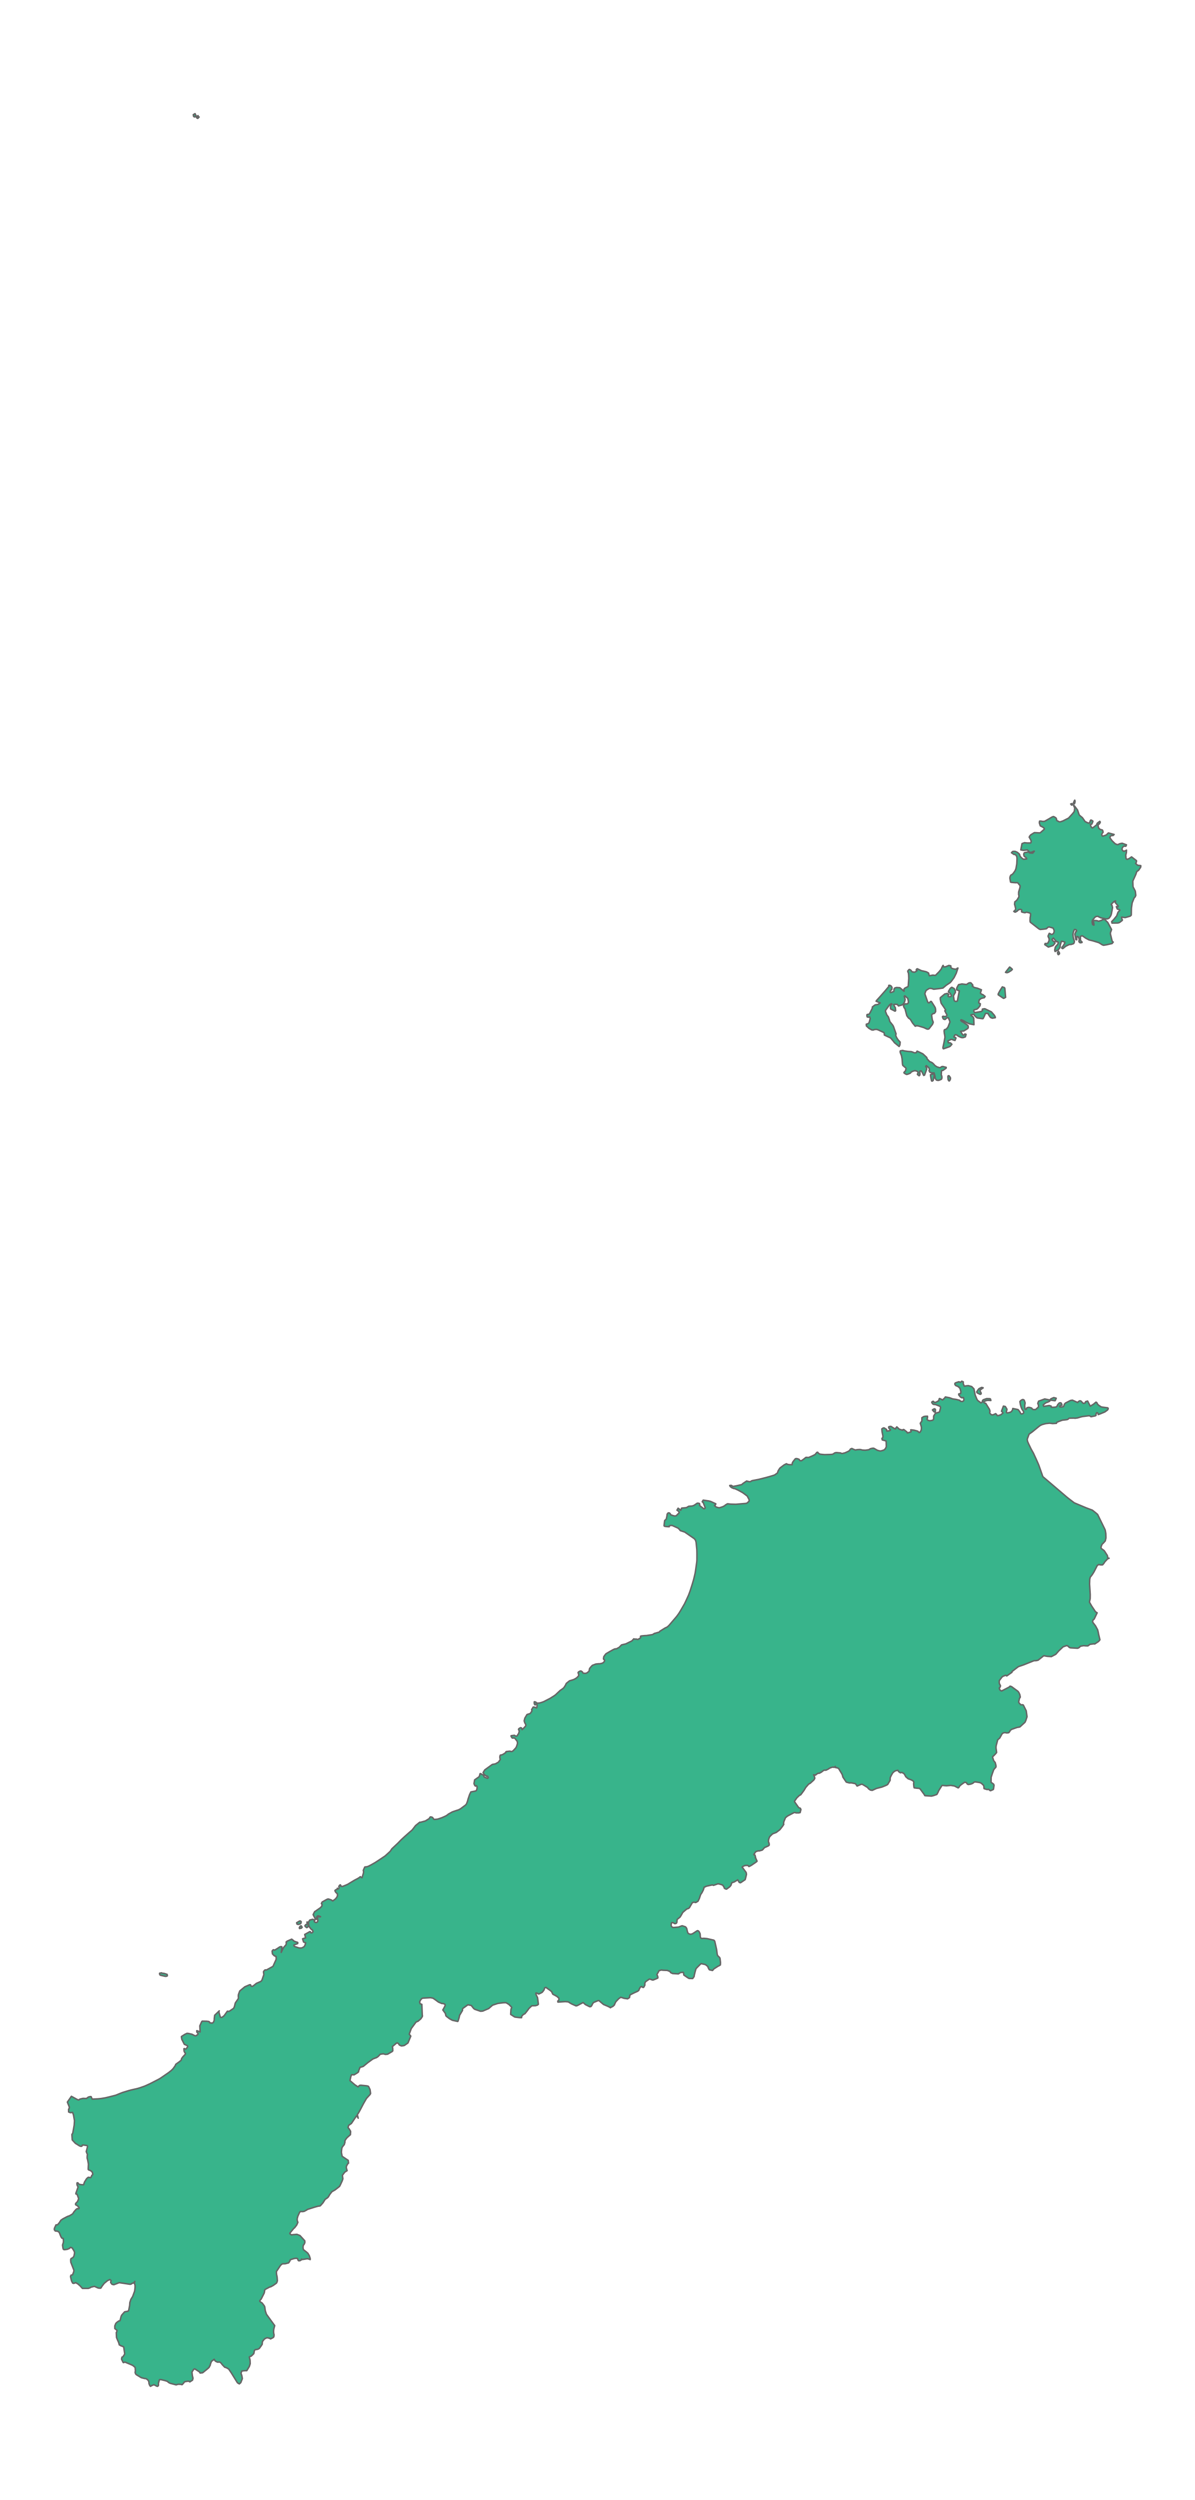 <?xml version="1.0" encoding="utf-8" ?>
<svg baseProfile="full" height="100%" version="1.1" viewBox="0 0 2391 5000" width="100%" xmlns="http://www.w3.org/2000/svg" xmlns:ev="http://www.w3.org/2001/xml-events" xmlns:xlink="http://www.w3.org/1999/xlink"><defs /><polyline fill="#38b48b" points="1871.588,2823.677 1870.639,2824.278 1869.195,2823.835 1868.428,2823.19 1865.68,2819.967 1867.446,2818.485 1869.926,2817.627 1870.709,2818.02 1871.669,2819.056 1871.588,2823.677" stroke="#666" stroke-linecap="round" stroke-linejoin="round" stroke-width="3" /><polyline fill="#38b48b" points="2101.375,2800.209 2102.028,2798.134 2104.411,2796.893 2108.413,2795.202 2110.889,2795.794 2113.354,2796.532 2111.296,2801.325 2110.459,2801.452 2101.375,2800.209" stroke="#666" stroke-linecap="round" stroke-linejoin="round" stroke-width="3" /><polyline fill="#38b48b" points="1963.22,2787.494 1961.842,2788.644 1960.676,2788.532 1955.171,2785.798 1954.205,2783.873 1957.119,2779.348 1958.81,2777.401 1961.89,2775.867 1964.129,2774.835 1967.109,2775.548 1966.587,2776.437 1965.59,2776.815 1961.495,2779.819 1961.084,2781.328 1961.408,2783.365 1962.645,2784.804 1963.22,2787.494" stroke="#666" stroke-linecap="round" stroke-linejoin="round" stroke-width="3" /><polyline fill="#38b48b" points="2101.375,2800.209 2100.808,2801.507 2100.055,2802.575 2096.397,2804.267 2094.142,2805.078 2092.699,2805.483 2087.34,2809.791 2087.57,2810.884 2088.373,2812.831 2099.301,2811.041 2103.199,2812.271 2103.159,2813.416 2103.589,2814.596 2109.269,2814.547 2113.446,2813.913 2115.432,2811.647 2116.026,2809.795 2119.376,2806.009 2121.413,2805.557 2122.597,2805.745 2123.687,2806.728 2124.902,2810.275 2123.229,2810.529 2121.36,2811.286 2120.219,2812.423 2120.502,2813.533 2121.629,2814.145 2126.147,2813.653 2127.602,2813.287 2128.885,2811.371 2129.539,2808.6 2131.686,2806.182 2141.855,2800.974 2145.69,2800.335 2156.396,2805.144 2157.377,2803.539 2158.057,2802.914 2160.796,2801.51 2162.993,2802.239 2165.603,2805.105 2166.729,2806.264 2167.855,2806.838 2171.423,2805.787 2172.057,2803.341 2176.153,2802.103 2181.446,2812.4 2187.836,2808.485 2192.765,2804.343 2193.675,2804.603 2194.996,2805.908 2195.481,2807.528 2197.816,2810.225 2203.048,2813.694 2205.611,2814.305 2216.437,2815.689 2217.3,2816.879 2217.18,2817.967 2216.224,2819.663 2215.506,2820.385 2210.517,2823.973 2200.454,2828.09 2197.396,2829.164 2197.262,2827.56 2196.043,2825.727 2194.184,2825.397 2192.913,2828.24 2193.011,2830.603 2191.869,2831.584 2190.513,2831.955 2182.92,2833.482 2180.078,2831.548 2178.024,2831.599 2165.467,2833.211 2161.85,2834.118 2157.868,2835.341 2156.154,2835.848 2151.109,2836.543 2148.539,2836.276 2139.577,2836.416 2138.72,2836.759 2137.856,2837.488 2137.056,2838.374 2136.31,2838.841 2134.562,2839.311 2131.894,2839.68 2127.849,2840.147 2125.451,2840.418 2119.333,2842.633 2116.662,2843.711 2114.491,2844.725 2113.743,2846.701 2109.199,2846.995 2107.936,2847.075 2106.085,2847.193 2103.085,2846.792 2099.91,2846.43 2092.425,2847.231 2085.118,2849.193 2081.114,2851.1 2077.723,2853.752 2065.604,2863.646 2059.002,2868.381 2055.279,2878.402 2055.862,2882.558 2056.607,2884.395 2057.736,2886.951 2058.354,2888.304 2062.437,2896.772 2063.07,2898.033 2063.786,2899.342 2065.462,2902.332 2066.929,2904.922 2067.742,2906.345 2073.381,2918.639 2075.976,2924.513 2076.972,2926.777 2077.885,2928.859 2078.337,2929.943 2078.765,2931.147 2079.83,2934.163 2080.888,2937.166 2084.789,2948.247 2085.541,2950.403 2086.054,2951.95 2086.054,2951.95 2086.683,2953.407 2092.306,2958.212 2098.894,2963.84 2100.878,2965.528 2102.373,2966.801 2107.074,2970.804 2108.825,2972.295 2110.577,2973.786 2125.999,2986.926 2130.226,2990.533 2133.927,2993.717 2137.467,2996.57 2142.024,3000.063 2146.09,3003.163 2148.746,3005.183 2149.55,3005.763 2173.213,3015.705 2176.427,3016.918 2178.472,3017.689 2183.003,3019.363 2185.723,3020.401 2192.052,3025.428 2195.301,3028.155 2196.293,3029.207 2210.608,3058.509 2211.377,3060.509 2212.214,3065.15 2212.561,3067.34 2212.767,3073.418 2212.757,3076.108 2211.437,3081.857 2207.347,3086.483 2206.535,3086.979 2204.833,3089.008 2203.119,3093.584 2202.894,3096.413 2205.134,3098.28 2208.259,3100.479 2209.746,3101.912 2215.625,3111.048 2215.848,3112.128 2216.719,3116.219 2219.136,3116.533 2216.24,3117.633 2210.309,3124.059 2209.223,3125.949 2206.222,3129.642 2203.657,3129.84 2201.52,3129.685 2199.288,3129.284 2198.471,3129.073 2195.55,3130.899 2194.064,3133.695 2191.143,3139.424 2188.806,3143.919 2185.597,3149.029 2183.442,3151.908 2181.403,3154.396 2180.38,3158.554 2180.06,3168.057 2181.394,3189.458 2181.265,3197.233 2179.796,3204.249 2184.417,3212.391 2191.987,3223.63 2195.214,3225.669 2189.477,3237.773 2188.847,3238.507 2188.049,3239.226 2186.963,3240.047 2186.465,3241.53 2186.15,3243.445 2186.63,3244.851 2191.9,3251.753 2196.223,3259.724 2197.128,3263.487 2197.732,3266.312 2198.03,3268.184 2200.753,3279.437 2200.136,3280.611 2197.777,3283.145 2190.354,3288.016 2188.771,3287.696 2181.033,3288.641 2176.65,3291.85 2172.261,3291.738 2169.58,3291.502 2168.424,3291.339 2161.648,3292.47 2159.848,3294.633 2157.922,3295.843 2156.884,3296.335 2155.751,3296.544 2141.76,3295.728 2139.216,3294.719 2138.559,3293.832 2137.684,3292.969 2136.574,3292.102 2134.38,3291.176 2127.772,3293.387 2126.792,3293.976 2118.426,3301.832 2112.414,3308.645 2103.598,3313.259 2095.275,3312.704 2088.425,3311.479 2077.087,3320.436 2072.732,3321.411 2071.583,3321.354 2068.764,3321.483 2057.754,3325.859 2047.952,3329.78 2038.991,3332.807 2037.415,3333.456 2027.127,3341.321 2024.872,3343.063 2024.794,3344.584 2016.516,3350.404 2014.291,3351.916 2012.505,3350.512 2008.659,3351.861 2007.186,3352.466 2004.842,3354.081 1999.551,3361.121 1999.241,3363.322 1999.403,3366.581 2000.084,3368.172 2000.657,3369.191 2001.853,3371.654 2001.384,3373.352 2000.212,3375.501 1999.388,3376.012 1999.484,3377.065 2000.037,3378.429 2000.779,3380.192 2001.697,3380.767 2004.019,3382.014 2019.634,3373.947 2020.244,3372.792 2021.339,3372.362 2024.128,3373.415 2036.755,3382.676 2038.487,3384.976 2040.451,3389.185 2041.449,3394.197 2040.57,3395.677 2039.636,3397.256 2038.2,3404.111 2038.499,3405.169 2040.163,3407.25 2042.648,3409.612 2043.648,3409.641 2044.751,3409.536 2046.689,3409.613 2047.617,3410.361 2053.303,3421.683 2054.869,3433.147 2054.727,3434.157 2052.512,3440.88 2051.144,3444.062 2050.499,3444.891 2041.217,3453.395 2040.417,3453.964 2037.545,3454.528 2035.074,3454.893 2024.332,3458.672 2023.46,3459.223 2021.171,3461.093 2020.512,3462.774 2018.382,3465.404 2014.779,3465.961 2011.307,3465.375 2010.279,3465.28 2007.806,3465.748 2005.573,3467.092 2004.726,3468.153 2000.2,3476.264 1996.276,3479.585 1993.108,3491.614 1992.804,3495.67 1993.079,3497.595 1994.071,3504.926 1992.506,3507.069 1988.861,3510.939 1986.079,3513.482 1986.151,3515.004 1986.525,3516.293 1987.955,3520.544 1988.36,3521.583 1991.24,3525.146 1992.642,3530.64 1992.871,3533.378 1992.523,3534.425 1988.326,3539.313 1985.498,3547.15 1984.455,3550.382 1983.076,3554.7 1982.956,3564.605 1984.385,3565.661 1988.059,3568.342 1988.889,3570.493 1987.825,3578.224 1987.129,3579.166 1983.178,3580.992 1981.504,3581.512 1977.815,3578.561 1976.632,3578.894 1975.065,3579.169 1969.815,3577.6 1968.959,3577.269 1968.456,3571.997 1967.664,3570.417 1963.37,3566.408 1961.874,3565.794 1959.99,3565.083 1951.345,3563.826 1949.563,3564.028 1946.215,3566.722 1942.325,3568.254 1937.611,3569.084 1935.606,3568.306 1934.805,3567.295 1934.154,3566.084 1933.411,3565.277 1930.518,3564.402 1928.005,3565.954 1923.269,3569.305 1920.968,3571.243 1920.123,3572.224 1919.295,3573.542 1918.43,3574.941 1917.733,3575.66 1916.877,3575.734 1909.685,3572.036 1902.411,3570.842 1893.911,3571.593 1889.844,3571.321 1885.546,3570.768 1884.646,3571.156 1878.628,3580.642 1878.053,3581.792 1876.553,3585.188 1874.474,3588.923 1869.711,3590.607 1867.862,3591.231 1863.692,3592.241 1851.485,3591.475 1850.273,3591.189 1849.186,3588.946 1841.451,3578.459 1840.128,3577.214 1838.906,3576.75 1833.958,3576.366 1829.228,3575.751 1828.817,3574.79 1828.444,3572.519 1827.979,3567.424 1828.259,3565.834 1828.537,3564.351 1826.84,3561.675 1822.409,3559.425 1817.018,3557.566 1812.277,3553.436 1810.112,3549.287 1808.329,3546.908 1804.248,3544.844 1801.491,3545.653 1798.136,3543.312 1796.399,3540.549 1791.893,3541.566 1789.829,3542.694 1788.828,3543.365 1786.043,3545.979 1783.007,3551.413 1781.357,3554.932 1781.062,3556.527 1781.001,3560.716 1776.225,3568.787 1774.862,3569.746 1772.4,3570.988 1764.62,3574.126 1753.816,3576.859 1745.208,3580.783 1741.64,3580.204 1738.47,3578.108 1737.752,3577.476 1736.571,3576.019 1736.15,3575.163 1730.174,3571.479 1724.947,3568.41 1722.768,3568.769 1714.915,3572.141 1712.423,3568.487 1711.316,3567.33 1703.012,3565.677 1700.37,3565.904 1698.187,3565.608 1693.261,3564.279 1687.477,3555.734 1686.149,3553.469 1686.137,3552.111 1684.724,3548.285 1677.919,3537.055 1675.258,3535.682 1673.37,3535.517 1671.862,3535.195 1671.326,3532.844 1669.197,3534.801 1666.762,3534.325 1665.646,3534.359 1661.727,3535.555 1658.85,3537.007 1657.817,3537.876 1652.635,3540.444 1649.729,3540.467 1648.566,3540.398 1643.373,3544.315 1642.548,3544.843 1639.935,3546.196 1638.557,3546.705 1637.712,3546.316 1636.649,3546.691 1633.693,3548.456 1631.842,3550.236 1627.904,3549.618 1628.673,3550.89 1629.032,3551.898 1629.458,3553.337 1629.862,3554.522 1630.297,3556.633 1628.453,3559.858 1627.611,3560.662 1621.794,3565.943 1620.912,3566.661 1617.992,3568.249 1612.243,3574.86 1608.666,3580.849 1602.173,3589.529 1600.615,3590.263 1599.313,3590.991 1594.271,3595.873 1589.932,3602.139 1589.731,3603.382 1596.916,3613.693 1598.772,3615.866 1600.093,3616.053 1601.376,3616.603 1602.503,3619.045 1600.935,3625.28 1597.788,3625.847 1592.352,3625.803 1591.425,3625.215 1589.302,3625.051 1586.878,3626.237 1577.398,3631.193 1575.803,3632.046 1571.634,3635.447 1568.285,3643.471 1567.75,3647.468 1568.243,3648.761 1565.829,3652.444 1561.246,3658.372 1560.232,3659.571 1554.017,3664.264 1553.031,3664.957 1549.342,3666.385 1547.371,3667.08 1545.548,3667.985 1541.507,3671.85 1540.048,3673.513 1539.249,3675.057 1538.126,3678.291 1537.653,3680.378 1537.528,3683.708 1538.399,3685.387 1539.034,3687.928 1539.062,3690.181 1538.302,3691.142 1536.452,3692.261 1529.653,3695.258 1525.714,3699.747 1524.632,3700.374 1519.225,3701.853 1518.213,3701.911 1516.943,3701.632 1511.957,3703.523 1510.999,3704.908 1508.246,3709.194 1509.078,3709.839 1510.586,3710.25 1511.754,3714.66 1511.073,3715.335 1512.003,3716.115 1512.413,3717.144 1514.774,3722.418 1512.684,3724.282 1503.757,3730.388 1500.588,3732.177 1498.39,3733.119 1497.801,3731.988 1495.437,3730.768 1490.279,3731.128 1486.612,3732.812 1484.84,3734.426 1486.119,3735.781 1492.886,3744.943 1493.538,3748.307 1493.388,3749.611 1491.273,3758.375 1490.749,3759.468 1481.705,3765.536 1479.262,3764.991 1475.97,3759.647 1475.049,3760.398 1469.094,3763.911 1464.308,3765.467 1462.446,3770.734 1459.993,3773.707 1454.842,3777.527 1453.462,3778.347 1450.924,3777.582 1449.128,3776.239 1448.89,3774.605 1446.469,3770.991 1445.647,3770.042 1440.661,3768.418 1436.594,3767.591 1427.569,3770.776 1425.334,3769.819 1413.397,3772.456 1410.512,3773.904 1408.851,3774.433 1408.282,3776.648 1407.299,3779.77 1404.361,3785.595 1401.931,3789.085 1400.643,3792.78 1399.327,3796.879 1396.589,3802.447 1392.335,3804.991 1391.265,3805.07 1388.953,3804.339 1387.183,3804.692 1385.349,3805.339 1381.837,3811.182 1379.462,3815.349 1377.772,3816.8 1373.936,3818.146 1365.992,3825.018 1365.441,3826.15 1363.039,3830.437 1360.747,3834.13 1354.844,3838.945 1354.454,3841.805 1354.373,3843.418 1354.275,3844.701 1353.769,3845.843 1352.493,3847.097 1350.206,3847.308 1349.32,3847.09 1347.616,3845.736 1346.821,3845.484 1345.864,3845.307 1343.849,3845.345 1343.477,3846.53 1343.204,3847.933 1342.936,3849.341 1342.829,3850.443 1343.025,3851.615 1343.58,3852.708 1344.22,3853.582 1344.994,3854.303 1345.975,3854.814 1347.116,3855.041 1347.951,3854.994 1357.734,3854.18 1364.217,3851.687 1365.245,3851.644 1371.424,3853.667 1372.253,3854.482 1373.264,3855.809 1374.055,3857.173 1374.534,3859.703 1375.522,3863.468 1376.022,3865.064 1376.493,3866.003 1377.305,3866.983 1378.309,3867.57 1380.342,3868.356 1381.609,3868.607 1383.224,3868.326 1384.26,3868.051 1385.363,3867.711 1387.716,3866.231 1393.28,3862.633 1394.801,3861.628 1395.844,3861.299 1397.213,3861.874 1398.017,3862.446 1398.928,3863.611 1400.142,3866.1 1400.707,3867.454 1400.928,3868.781 1401.107,3872.028 1401.305,3873.803 1401.714,3875.179 1402.322,3876.238 1403.219,3876.745 1404.168,3876.904 1405.269,3876.941 1406.344,3876.889 1408.078,3876.667 1414.602,3877.243 1427.829,3880.259 1428.865,3880.818 1429.602,3881.766 1430.068,3882.754 1430.369,3883.79 1433.602,3898.248 1433.82,3899.522 1434.311,3903.113 1434.537,3904.808 1434.963,3908.248 1435.345,3909.656 1435.839,3910.956 1436.731,3912.132 1437.921,3913.264 1438.596,3913.886 1439.344,3914.558 1440.235,3915.7 1440.617,3916.883 1440.849,3918.461 1441.518,3923.875 1441.604,3925.652 1441.567,3926.746 1441.433,3928.554 1441.308,3929.915 1439.456,3931.125 1436.44,3932.613 1428.225,3937.911 1425.695,3941.02 1419.707,3939.72 1418.929,3939.109 1416.671,3934.802 1416.54,3933.274 1411.401,3929.185 1402.857,3927.311 1401.15,3928.699 1396.153,3933.704 1392.799,3937.194 1392.165,3938.737 1390.676,3944.093 1389.144,3950.421 1388.748,3953.2 1385.91,3957.142 1378.639,3956.944 1375.429,3955.086 1368.254,3950.121 1368.029,3948.665 1367.826,3946.968 1367.623,3945.407 1366.744,3944.627 1362.239,3945.059 1361.191,3945.289 1357.414,3947.842 1345.887,3947.142 1342.385,3945.562 1341.592,3944.889 1341.125,3944.081 1340.809,3943.148 1335.135,3940.876 1325.885,3940.486 1323.785,3940.047 1318.929,3941.194 1314.232,3949.4 1315.457,3951.303 1316.171,3953.796 1316.318,3954.976 1316.074,3956.234 1312.543,3957.795 1307.172,3959.951 1305.981,3960.06 1305.028,3959.942 1301.324,3958.555 1299.293,3958.163 1292.831,3962.649 1292.029,3963.309 1291.142,3964.417 1290.25,3966.094 1290.216,3970.485 1288.181,3974.175 1287.538,3974.872 1286.581,3974.909 1285.004,3974.288 1283.831,3973.034 1281.487,3973.952 1279.38,3977.576 1278.027,3980.89 1275.571,3982.685 1268.875,3985.676 1261.208,3989.507 1260.34,3990.614 1259.751,3993.762 1259.575,3995.144 1255.787,3997.691 1248.486,3996.662 1246.86,3996.083 1242.015,3994.549 1237.78,3997.573 1232.157,4003.548 1229.801,4008.31 1229.511,4009.713 1226.468,4012.698 1222.686,4014.58 1221.351,4015.552 1219.706,4014.331 1218.416,4013.725 1215.933,4012.531 1210.6,4010.28 1207.583,4008.992 1201.732,4004.127 1199.19,4001.824 1198.234,4001.263 1196.624,4001.302 1187.38,4005.139 1186.343,4006.727 1185.432,4008.179 1184.609,4009.538 1184.083,4011.066 1182.234,4013.218 1179.852,4013.495 1171.205,4009.144 1167.94,4006.135 1166.67,4005.13 1161.69,4007.707 1155.611,4010.967 1153.812,4011.587 1152.362,4011.749 1143.38,4007.692 1139.897,4005.648 1137.023,4003.786 1131.166,4003.286 1124.176,4003.7 1116.282,4004.245 1116.031,4002.168 1117.25,4001.137 1117.934,4000.239 1118.397,3997.884 1117.946,3996.183 1114.411,3992.959 1109.837,3990.376 1106.172,3988.533 1104.319,3984.825 1104.205,3983.828 1101.08,3981.079 1092.338,3974.909 1090.555,3975.395 1089.544,3976.162 1089.375,3977.367 1088.217,3980.377 1084.971,3984.548 1083.728,3985.313 1078.242,3988.005 1077.334,3987.913 1075.154,3986.685 1073.117,3985.887 1072.223,3986.277 1072.475,3988.751 1074.557,3993.458 1075.487,3995.013 1077.209,4008.493 1075.332,4010.269 1071.491,4011.421 1064.04,4011.636 1058.583,4016.731 1054.091,4022.733 1050.381,4027.37 1047.32,4028.928 1045.65,4030.444 1044.286,4032.046 1043.785,4032.978 1043.585,4035.404 1039.088,4035.286 1031.431,4034.327 1030.534,4034.131 1029.533,4033.877 1021.813,4028.849 1021.838,4027.074 1022.263,4020.278 1022.434,4018.817 1022.672,4017.697 1023.937,4015.148 1023.211,4014.103 1022.478,4013.207 1021.39,4012.053 1019.232,4009.902 1017.871,4008.653 1013.185,4005.815 1011.633,4005.367 1006.27,4005.589 995.973,4006.923 985.598,4010.364 979.561,4015.599 977.899,4017.124 966.011,4022.175 962.049,4022.544 961.141,4022.473 949.989,4018.671 947.825,4017.129 942.937,4010.951 936.141,4009.64 926.385,4016.7 925.354,4017.869 925.449,4020.773 919.528,4030.797 919.013,4033.651 918.277,4036.442 916.814,4041.112 916.516,4042.053 915.839,4042.97 905.009,4040.578 899.234,4037.378 892.913,4032.473 892.088,4031.217 891.118,4026.89 886.052,4019.974 888.465,4015.626 890.653,4011.429 890.464,4008.952 888.928,4007.908 886.011,4007.005 884.059,4007.082 877.244,4004.182 871.842,4000.171 866.352,3996.381 861.529,3995.464 857.673,3995.651 846.648,3996.279 844.928,3996.597 843.96,3997.218 841.987,3999.329 841.245,4000.518 840.444,4001.958 839.564,4004.071 840.708,4007.671 844.043,4008.708 844.9,4029.752 845.244,4031.848 844.905,4033.278 841.988,4037.718 836.149,4042.74 835.213,4042.838 832.307,4044.34 822.874,4057.162 818.808,4068.305 819.314,4069.131 820.224,4070.169 821.042,4071.097 821.923,4072.274 816.259,4085.973 809.255,4090.819 807.763,4091.265 806.695,4091.475 805.401,4091.629 803.88,4091.764 802.86,4091.82 798.983,4090.009 798.569,4089.162 797.197,4087.256 795.006,4085.841 793.75,4085.925 785.106,4093.161 785.772,4096.495 785.931,4101.655 784.659,4103.123 775.571,4108.428 771.122,4108.898 766.993,4107.643 760.756,4108.55 759.83,4109.635 756.768,4112.885 753.655,4115.102 746.342,4117.825 736.43,4124.974 726.757,4132.891 722.916,4134.087 720.471,4134.58 717.423,4142.109 717.543,4143.525 715.55,4145.373 708.401,4149.771 703.526,4149.353 701.945,4153.16 700.266,4161.272 709.795,4169.429 716.398,4173.857 717.22,4173.118 717.938,4172.247 718.503,4171.466 720.105,4170.671 722.42,4170.549 733.276,4171.643 736.026,4172.219 736.807,4172.571 737.575,4173.298 740.415,4179.253 741.504,4186.983 740.355,4189.154 733.219,4196.987 727.324,4207.195 720.627,4219.993 717.46,4225.641 716.687,4226.806 716.076,4227.705 714.948,4229.301 716.701,4236.405 713.907,4231.684 713.106,4232.033 703.125,4246.929 697.619,4250.744 696.349,4255.122 696.939,4256.001 698.03,4257.091 699.234,4258.95 701.082,4261.881 701.552,4263.319 701.132,4269.409 697.701,4272.419 694.414,4275.448 693.449,4276.525 691.554,4279.11 690.046,4281.818 690.26,4284.115 688.874,4289.216 686.618,4291.844 684.151,4295.436 683.444,4300.2 683.087,4304.912 684.572,4312.627 691.907,4317.594 696.714,4320.773 697.358,4326.404 696.235,4327.01 693.503,4331.609 692.854,4334.407 693.037,4336.056 693.803,4338.919 694.518,4341.337 689.761,4344.38 685.087,4350.638 686.024,4357.739 684.589,4361.945 681.076,4369.612 679.379,4372.857 670.546,4379.76 664.12,4383.415 659.674,4389.133 659.198,4390.059 656.981,4393.742 656.104,4394.81 655.386,4395.448 654.569,4396.089 650.606,4398.747 646.261,4405.579 641.067,4411.457 639.975,4411.992 636.639,4412.384 630.063,4414.202 614.767,4419.009 613.873,4419.937 608.67,4422.679 605.641,4423.266 604.662,4423.168 601.719,4423.127 600.585,4423.319 599.201,4425.251 596.093,4432.084 595.687,4433.327 594.72,4437.127 594.613,4439.151 594.813,4441.44 596.029,4444.693 593.647,4450.131 589.537,4455.528 587.75,4456.914 580.146,4466.091 580.007,4467.49 583.454,4470.036 585.294,4469.402 594.072,4468.702 600.249,4471.164 609.846,4481.707 610.003,4484.889 609.631,4486.193 608.324,4488.887 607.62,4489.758 606.811,4490.508 606.293,4494.285 606.485,4497.15 607.397,4499.668 612.086,4503.187 616.034,4506.581 618.693,4511.089 619.097,4512.035 620.718,4517.368 620.628,4519.238 618.47,4518.375 616.43,4517.819 615.003,4517.497 605.702,4518.994 604.442,4519.026 603.347,4518.107 603.162,4519.499 601.921,4520.558 600.87,4521.128 599.834,4521.461 598.59,4521.642 597.3,4521.48 596.425,4520.362 595.837,4518.723 595.358,4517.432 593.482,4516.609 592.221,4516.59 588.486,4517.119 580.92,4519.492 580.229,4521.477 579.486,4522.864 577.56,4525.746 576.211,4526.149 570.648,4527.553 564.895,4527.694 563.361,4528.935 561.372,4530.618 552.999,4543.202 553.318,4548.869 553.631,4550.064 554.488,4554.433 555.006,4561.519 554.59,4562.844 554.201,4564.019 553.516,4565.803 552.373,4566.856 546.741,4570.868 541.392,4573.79 540.445,4573.67 531.678,4578.271 530.538,4579.049 529.528,4580.472 529.278,4582.96 528.985,4584.76 528.349,4586.692 523.524,4596.276 522.322,4598.493 521.2,4599.581 520.197,4600.893 519.666,4602.489 522.134,4604.734 524.015,4605.689 525.072,4606.792 528.399,4611.169 529.595,4613.288 529.87,4614.935 530.384,4619.031 531.012,4622.21 532.756,4627.578 533.717,4629.385 542.597,4641.613 549.68,4651.325 548.926,4653.892 547.922,4657.79 547.738,4659.061 547.377,4661.991 547.551,4666.057 548.374,4669.882 547.873,4673.742 546.207,4675.399 541.368,4677.869 539.935,4676.98 538.204,4676.271 534.678,4675.586 533.794,4675.643 529.553,4677.689 527.814,4679.662 525.183,4682.988 524.826,4685.67 524.661,4688.499 522.576,4691.774 518.794,4697.01 516.692,4698.163 514.476,4698.89 513.24,4699.095 511.59,4699.09 510.368,4699.648 509.068,4701.175 508.409,4704.154 507.805,4707.351 502.765,4712.236 501.345,4712.622 499.792,4713.36 498.81,4714.102 500.322,4720.289 500.62,4727.48 498.829,4733.1 493.767,4741.387 492.183,4741.423 491.019,4741.384 486.352,4741.746 483.9,4742.059 482.697,4745.176 482.303,4746.915 482.92,4748.563 483.728,4750.823 484.936,4757.198 481.835,4765.192 478.983,4767.824 477.073,4766.925 475.846,4766.076 474.821,4765.216 463.046,4746.173 457.786,4738.472 457.104,4737.899 455.117,4736.685 453.79,4735.941 451.957,4735.13 449.624,4734.515 444.661,4729.259 442.386,4726.237 441.578,4725.511 440.823,4724.959 439.144,4724.016 438.244,4724.131 436.305,4724.453 434.755,4724.184 431.37,4722.584 429.716,4721.016 429.243,4719.654 428.667,4718.601 423.101,4722.737 420.896,4728.661 420.802,4730.049 418.369,4734.788 417.62,4735.545 415.582,4737.45 405.44,4745.589 400.378,4746.115 399.884,4745.041 398.658,4743.526 389.716,4737.799 387.396,4738.85 384.06,4744.17 384.879,4751.308 386.161,4756.552 385.217,4760.356 379.813,4763.892 378.771,4763.069 377.308,4762.425 374.43,4762.663 369.592,4763.572 368.734,4764.141 368.133,4765.304 364.569,4769.283 363.477,4769.324 361.565,4768.708 356.482,4768.567 352.402,4769.77 340.374,4766.64 337.316,4764.983 336.161,4764.03 335.326,4762.939 330.312,4761.254 321.51,4759.162 319.124,4759.38 317.902,4763.089 316.956,4766.977 317.063,4768.337 317.118,4770.11 316.802,4771.384 315.331,4772.676 314.044,4772.55 307.926,4769.448 303.218,4771.386 301.233,4772.727 300.128,4771.766 298.78,4769.158 297.998,4766.444 298.016,4764.067 296.425,4760.556 293.573,4758.26 292.203,4757.399 290.839,4757.17 289.581,4757.161 282.604,4755.376 273.665,4749.939 272.367,4749.043 271.036,4747.321 270.318,4744.221 270.953,4742.712 270.434,4734.989 266.262,4731.327 263.525,4729.856 249.968,4724.197 249.172,4724.506 246.993,4725.344 246.225,4724.7 243.163,4718.347 244.054,4714.315 244.896,4714.127 245.947,4713.506 248.492,4709.812 249.04,4708.811 249.498,4707.362 247.519,4694.139 246.029,4693.071 244.672,4692.625 242.871,4691.885 241.376,4691.37 239.744,4690.224 238.552,4689.702 238.479,4688.651 237.954,4687.068 237.609,4685.93 236.868,4683.8 236.21,4682.347 235.459,4680.767 233.094,4675.036 232.664,4665.081 233.512,4664.052 234.18,4660.729 232.567,4659.47 229.729,4657.114 229.696,4651.99 231.578,4647.107 233.345,4645.174 237.155,4642.273 240.154,4641.437 242.231,4633.279 242.849,4631.637 243.764,4630.026 249.091,4623.991 250.118,4623.504 252.738,4623.042 254.797,4622.705 256.63,4622.136 257.755,4619.41 259.43,4610.69 259.773,4605.232 261.863,4598.772 262.396,4597.943 265.436,4593.048 269.249,4582.69 269.578,4580.904 270.249,4575.172 270.283,4571.039 269.875,4569.646 268.776,4565.888 269.763,4562.926 267.543,4566.035 264.634,4566.486 263.759,4567.399 262.578,4568.024 261.162,4568.562 259.601,4568.553 249.154,4566.96 238.525,4565.391 235.684,4566.458 227.788,4569.501 224.164,4568.669 221.497,4565.27 221.48,4564.088 221.91,4562.802 222.173,4561.032 219.785,4559.118 215.326,4561.176 208.713,4566.561 204.338,4572.122 203.878,4572.935 201.667,4576.316 198.735,4576.444 196.132,4575.994 188.839,4572.75 182.137,4574.364 180.746,4575.325 177.901,4576.499 176.477,4576.839 164.921,4576.844 162.918,4574.675 160.003,4571.5 155.747,4567.86 151.457,4565.37 150.404,4565.758 149.331,4566.281 148.535,4566.526 147.342,4566.825 146.175,4566.578 145.335,4566.225 143.499,4562.678 142.883,4561.035 141.105,4553.31 141.387,4552.024 141.77,4551.132 142.308,4550.295 143.24,4550.282 145.209,4549.61 147.441,4543.766 147.843,4541.402 147.812,4540.358 144.705,4532.304 141.674,4524.49 141.37,4519.454 142.234,4517.196 143.604,4516.485 144.801,4515.894 146.093,4514.864 147.055,4513.659 147.766,4512.637 148.258,4511.045 149.254,4505.365 148.611,4503.176 148.267,4502.126 144.452,4496.022 143.16,4495.398 140.961,4494.812 140.029,4495.491 139.529,4496.301 138.599,4497.045 134.542,4498.702 129.282,4499.422 127.642,4499.226 126.436,4498.073 125.848,4495.256 125.114,4490.143 126.258,4486.607 126.929,4484.244 126.879,4480.949 126.567,4477.022 125.592,4476.672 124.244,4476.664 122.535,4474.649 120.795,4470.85 120.022,4468.717 119.442,4467.16 118.651,4465.395 118.172,4464.525 116.066,4462.965 115.202,4462.624 114.349,4462.382 113.368,4462.357 110.579,4462.013 108.692,4459.637 108.771,4458.048 108.809,4456.777 112.035,4449.821 114.607,4449.679 115.55,4449.118 117.786,4446.515 118.781,4445.336 120.337,4442.847 121.833,4440.549 126.109,4437.609 134.177,4433.4 136.175,4432.547 137.649,4432.098 139.002,4431.686 145.294,4427.872 147.654,4424.279 148.299,4423.317 152.237,4418.831 154.727,4417.169 156.003,4417.726 156.823,4417.666 157.683,4417.015 158.451,4415.86 155.282,4411.835 151.362,4409.554 151.107,4408.125 151.465,4406.941 153.904,4404.384 154.903,4403.431 156.441,4399.944 157.342,4397.059 154.213,4388.641 152.635,4388.221 151.724,4387.778 152.055,4385.791 153.061,4383.177 156.321,4373.697 155.152,4372.229 154.521,4370.839 154.054,4369.159 153.947,4367.582 154.177,4365.759 155.9,4365.677 156.829,4367.122 158.209,4368.578 162.656,4369.415 166.113,4369.564 167.281,4369.516 168.99,4364.243 173.165,4357.569 176.377,4354.694 177.499,4354.673 180.039,4355.091 181.431,4355.383 183.074,4352.635 183.492,4351.026 184.694,4350.034 185.705,4348.758 184.793,4344.828 183.283,4342.712 179.966,4340.721 177.571,4339.979 176.472,4338.863 176.593,4334.838 176.924,4328.294 176.497,4325.778 175.425,4320.003 174.311,4316.161 174.468,4311.797 174.974,4308.727 173.938,4306.764 172.685,4303.659 172.634,4302.609 173.161,4301.045 175.107,4293.338 174.585,4291.404 173.752,4291.024 166.421,4290.097 164.569,4290.218 164.406,4291.562 163.805,4292.344 162.888,4292.594 162.043,4292.776 159.404,4291.979 150.804,4286.656 144.54,4279.915 143.88,4269.01 145.629,4266.182 148.429,4250.419 149.027,4241.368 147.103,4230.31 146.351,4227.884 145.342,4225.186 144.334,4224.76 143.312,4225.144 140.951,4225.433 140.004,4225.119 137.298,4223.972 137.232,4218.468 138.181,4217.629 138.769,4214.267 134.787,4204.25 140.215,4196.464 142.837,4192.665 153.891,4198.709 156.15,4199.77 157.789,4199.863 159.905,4198.275 166.105,4196.795 172.938,4197.064 176.167,4194.619 177.416,4193.96 180.988,4193.2 182.296,4193.354 182.707,4194.221 184.492,4198.285 195.155,4197.77 197.298,4197.607 198.218,4197.516 201.533,4197.171 202.497,4197.054 206.285,4196.444 209.299,4195.933 210.497,4195.729 211.948,4195.41 218.889,4193.769 231.569,4190.51 238.335,4187.731 244.691,4185.207 257.065,4181.4 263.307,4179.751 272.203,4177.763 273.118,4177.552 275.846,4176.857 278.2,4176.171 280.624,4175.407 288.456,4172.678 289.69,4172.185 293.098,4170.701 300.435,4167.296 315.918,4159.395 317.533,4158.51 319.497,4157.419 320.799,4156.628 325.894,4153.173 337.448,4145.205 342.696,4141.003 344.044,4139.715 346.337,4137.4 350.567,4131.472 351.029,4130.383 351.597,4128.763 358.946,4123.44 362.368,4120.611 362.952,4118.915 363.341,4117.227 365.703,4113.923 370.683,4108.614 370.953,4106.36 369.54,4104.959 368.312,4102.269 368.027,4097.543 368.966,4097.168 369.914,4097.698 371.531,4098.253 372.578,4097.553 373.778,4096.135 375.547,4093.163 375.154,4091.541 370.985,4089.563 368.865,4088.73 363.714,4078.607 362.921,4073.389 363.936,4072.503 369.689,4068.839 374.149,4066.705 377.184,4066.974 384.529,4068.692 387.22,4070.193 390.477,4071.642 391.835,4071.625 395.559,4069.308 396.387,4067.376 395.833,4066.162 394.954,4065.61 393.981,4064.248 393.76,4063.253 393.701,4061.456 395.213,4061.813 400.43,4063.995 399.792,4051.736 403.454,4043.614 404.58,4042.368 413.174,4042.498 416.65,4042.911 417.784,4043.059 418.905,4043.732 419.37,4045.471 424.302,4046.32 425.136,4046.142 427.172,4044.265 428.607,4040.81 428.74,4036.692 429.517,4030.558 438.748,4021.748 437.819,4023.435 440.555,4033.327 440.993,4034.414 442.363,4034.819 443.504,4034.817 444.748,4034.384 448.478,4031.434 454.928,4022.432 457.29,4022.726 458.714,4022.63 467.073,4016.958 467.798,4016.009 468.982,4013.299 470.849,4005.937 477.067,3996.887 476.776,3991.606 477.084,3989.029 479.692,3982.02 489.781,3973.7 499.511,3969.511 501.145,3969.527 501.82,3970.709 502.071,3972.007 503.177,3972.667 504.058,3972.853 505.292,3972.611 507.106,3971.547 508.587,3970.35 512.941,3966.824 521.676,3962.964 522.654,3962.154 523.586,3961.156 524.161,3960.133 527.931,3949.312 527.163,3943.587 528.868,3941.051 530.622,3939.743 532.339,3939.977 533.695,3939.676 543.174,3934.464 545.495,3933.152 546.223,3932.697 552.692,3918.478 552.404,3912.982 550.957,3912.486 548.703,3911.533 545.149,3907.862 544.609,3903.924 544.446,3902.121 546.597,3899.634 547.519,3899.584 549.486,3900.408 556.426,3896.115 559.377,3894.048 561.406,3893.371 563.889,3893.504 563.251,3900.798 562.665,3904.831 567.004,3895.515 572.327,3889.542 573.099,3884.977 572.407,3884.283 574.565,3882.316 583.66,3878.353 587.677,3881.535 588.346,3882.426 593.972,3884.346 595.274,3884.661 595.929,3885.57 595.565,3887.187 591.679,3888.683 588.25,3889.827 588.047,3891.562 589.047,3892.636 590.23,3893.337 598.58,3896.055 602.182,3896.121 603.04,3896.063 604.241,3895.676 606.497,3894.627 608.38,3893.382 610.222,3890.6 611.567,3885.712 607.348,3884.063 605.446,3877.63 607.141,3877.06 611.481,3875.777 609.68,3868.998 619.873,3863.298 621.149,3863.609 622.032,3865.58 623.452,3865.934 624.82,3865.208 625.579,3864.478 626.398,3863.361 625.711,3861.629 625.341,3860.731 624.833,3859.615 623.253,3859.2 621.871,3857.571 618.344,3853.009 617.412,3849.027 616.122,3853.326 615.611,3854.258 614.182,3855.276 613.215,3855.171 610.323,3852.467 610.07,3851.392 611.974,3849.198 614.411,3848.564 614.407,3845.748 614.137,3844.18 615.371,3844.225 616.864,3845.25 617.355,3847.729 617.451,3843.858 619.885,3840.079 625.546,3838.633 629.134,3839.895 629.932,3840.724 629.087,3841.371 628.834,3842.952 629.438,3843.951 631.81,3845.047 632.974,3845.03 634.202,3844.447 635.219,3843.61 635.962,3842.298 635.555,3838.089 635.331,3835.661 636.546,3832.889 637.542,3832.748 638.438,3833.29 639.707,3833.828 641.394,3833.397 637.235,3831.713 634.929,3832.251 633.372,3834.564 633.335,3836.738 632.824,3838.823 631.476,3838.236 630.233,3836.616 627.313,3830.864 626.538,3829.264 629.623,3823.225 631.095,3822.476 641.465,3815.208 644.054,3812.066 644.436,3808.583 642.994,3807.27 644.519,3804.123 652.962,3799.334 655.658,3798.16 657.083,3798.025 662.805,3799.88 665.726,3801.963 670.869,3798.229 672.577,3796.239 673.542,3794.979 674.427,3793.577 675.247,3791.091 675.014,3787.637 673.763,3786.505 671.596,3784.419 670.132,3781.45 670.611,3780.512 672.792,3779.142 674.217,3779.079 674.663,3778.133 674.944,3776.552 675.56,3777.317 676.769,3777.934 678.263,3776.375 678.392,3775.005 677.925,3772.991 679.35,3770.725 680.791,3769.705 681.869,3770.723 681.686,3772.389 684.854,3773.112 691.499,3770.527 696.064,3768.502 699.428,3766.38 709.44,3760.375 714.273,3757.86 715.594,3757.15 716.496,3756.655 717.617,3755.942 719.669,3754.558 720.862,3753.418 724.314,3755.582 726.936,3747.087 727.586,3743.401 727.147,3742.213 726.866,3740.827 729.824,3734.118 732.729,3733.604 733.881,3733.662 734.794,3733.408 737.895,3732.197 741.969,3730.079 750.619,3725.167 756.912,3721.068 763.157,3716.971 770.678,3711.882 778.898,3704.376 780.888,3702.474 784.093,3697.682 795.814,3686.662 802.7,3679.604 809.463,3673.361 819.234,3664.684 824.668,3660.039 831.496,3651.192 839.732,3644.542 841.409,3644.609 851.199,3641.915 858.681,3637.26 859.882,3635.183 860.734,3634.09 862.105,3633.813 864.256,3634.448 865.255,3634.768 867.053,3637.14 867.739,3638.453 868.536,3638.758 870.371,3638.782 871.552,3638.699 875.435,3638.292 876.422,3638.026 882.376,3636.058 884.073,3635.48 888.169,3633.675 892.3,3631.764 893.545,3630.985 896.01,3629.264 896.833,3628.426 904.833,3623.952 910.543,3621.963 915.38,3620.396 916.57,3620.087 917.371,3619.766 919.14,3618.878 921.115,3617.846 931.133,3610.408 932.451,3609.035 933.005,3608.254 933.644,3607.213 935.441,3602.438 936.484,3598.392 939.611,3589.09 942.121,3583.912 951.147,3582.159 952.397,3581.621 953.168,3580.796 953.82,3579.407 954.358,3577.968 954.583,3574.524 954.536,3573.335 953.306,3571.416 952.478,3571.563 951.774,3572.239 950.564,3571.793 949.395,3569.816 948.622,3567.957 948.44,3566.987 949.632,3559.834 954.375,3556.481 958.209,3553.879 959.326,3551.907 960.577,3547.305 961.636,3547.322 965.621,3549.639 968.062,3551.387 968.46,3553.648 970.143,3554.73 975.399,3556.733 976.884,3555.299 975.617,3552.576 974.775,3552.124 973.892,3552.721 969.159,3549.457 966.642,3545.169 969.981,3539.804 985.056,3528.914 991.143,3527.806 997.343,3524.302 1001.171,3518.697 1000.407,3517.009 1000.166,3515.849 1000.18,3512.935 1000.689,3511.048 1001.264,3510.133 1003.107,3510.07 1006.467,3508.77 1012.285,3504.892 1012.101,3503.77 1013.042,3503.15 1017.096,3502.67 1020.437,3502.374 1022.78,3503.188 1024.407,3502.977 1026.541,3501.701 1031.29,3496.682 1031.954,3495.887 1032.784,3494.688 1033.876,3491.939 1034.575,3489.837 1035.273,3487.376 1035.403,3486.021 1034.833,3482.588 1030.138,3476.591 1029.05,3476.072 1028,3475.891 1026.593,3476.209 1025.04,3476.11 1024.293,3475.422 1022.52,3472.573 1022.617,3471.482 1029.324,3470.598 1031.48,3472.029 1032.515,3472.335 1034.195,3472.221 1037.832,3466.799 1039.016,3462.156 1038.424,3460.828 1037.546,3459.408 1037.576,3458.304 1038.393,3457.212 1041.53,3455.397 1043.193,3455.762 1044.045,3457.078 1044.622,3459.341 1047.973,3456.144 1051.462,3452.353 1051.972,3451.185 1052.097,3449.549 1049.864,3445.243 1048.816,3441.734 1050.11,3436.376 1054.443,3429.123 1060.916,3427.036 1064.365,3422.053 1063.688,3419.35 1066.87,3414.12 1070.793,3414.618 1072.946,3415.948 1073.787,3415.672 1074.296,3414.202 1074.635,3409.394 1073.35,3408.295 1072.509,3408.294 1070.743,3409.896 1069.957,3409.135 1069.048,3407.762 1068.926,3403.792 1069.844,3403.472 1072.206,3404.366 1073.374,3405.497 1074.175,3406.268 1078.419,3406.245 1082.812,3405.199 1087.717,3403.432 1099.993,3397.142 1101.308,3396.375 1108.638,3391.748 1111.258,3389.902 1120.901,3380.862 1125.882,3377.458 1128.223,3375.355 1131.031,3371.089 1133.163,3366.76 1139.486,3361.698 1143.823,3360.444 1147.043,3359.417 1148.722,3358.76 1151.681,3357.093 1152.825,3356.367 1153.711,3355.737 1155.348,3354.239 1157.274,3352.176 1158.052,3350.22 1157.419,3347.938 1156.657,3345.118 1157.643,3343.828 1160.155,3342.456 1160.944,3342.204 1162.312,3342.077 1163.128,3342.323 1165.671,3344.291 1166.002,3345.538 1166.927,3346.405 1170.918,3346.753 1172.532,3346.534 1174.557,3345.733 1176.811,3343.971 1178.724,3342.191 1179.076,3339.917 1179.631,3337.105 1181.965,3334.229 1183.868,3332.123 1185.259,3330.733 1192.077,3328.134 1197.636,3327.548 1198.787,3327.614 1200.97,3327.393 1204.003,3326.747 1204.878,3326.445 1206.729,3325.509 1207.887,3324.538 1209.276,3322.836 1209.799,3320.594 1209.258,3319.489 1208.103,3319.005 1207.422,3317.595 1208.128,3313.302 1210.827,3309.528 1212.364,3307.64 1219.461,3303.445 1227.284,3299.106 1230.946,3297.623 1232.609,3298.014 1238.726,3294.845 1240.013,3293.501 1243.656,3289.804 1251.994,3287.839 1264.307,3281.84 1265.891,3280.099 1268.151,3277.659 1269.37,3278.225 1273.477,3278.273 1276.15,3279.031 1280.548,3276.502 1281.91,3275.046 1281.767,3273.852 1281.4,3272.692 1282.946,3271.976 1286.003,3271.625 1290.947,3271.197 1292.768,3271.213 1299.045,3270.267 1304.806,3269.356 1306.356,3268.839 1309.334,3266.859 1310.171,3266.653 1310.985,3266.595 1311.757,3266.25 1314.136,3265.589 1316.281,3264.966 1319.078,3264.302 1319.811,3262.956 1320.932,3262.115 1330.496,3256.22 1334.009,3254.531 1335.047,3254.042 1337.727,3251.641 1339.059,3250.255 1352.753,3234.264 1353.96,3232.797 1355.083,3231.33 1358.417,3226.652 1361.447,3221.748 1361.99,3220.842 1369.705,3207.534 1372.639,3201.342 1377.577,3190.591 1378.099,3189.226 1380.602,3182.516 1385.072,3168.556 1388.016,3158.481 1390.204,3149.242 1390.95,3145.881 1391.115,3144.889 1391.996,3139.078 1392.205,3137.639 1394.044,3124.43 1394.385,3120.525 1394.43,3106.775 1394.31,3101.31 1394.197,3098.788 1392.831,3085.156 1392.496,3083.453 1391.879,3081.498 1391.233,3079.969 1390.628,3079.091 1389.002,3077.253 1370.015,3064.156 1361.07,3061.178 1359.408,3058.873 1356.622,3056.241 1344.518,3050.804 1341.218,3051.073 1339.689,3051.495 1338.879,3052.07 1339.05,3053.521 1334.638,3053.317 1330.41,3052.811 1329.322,3052.368 1328.638,3051.425 1329.875,3041.206 1333.136,3038.174 1334.625,3031.176 1334.616,3029.84 1335.1,3027.92 1336.836,3025.918 1338.353,3025.777 1339.704,3026.082 1341.784,3028.628 1342.16,3029.785 1349.044,3031.927 1352.684,3031.783 1357.559,3026.975 1358.69,3025.725 1359.165,3024.606 1357.187,3022.25 1355.254,3020.746 1354.479,3020.425 1356.797,3016.427 1362.153,3020.503 1363.81,3016.271 1373.493,3015.303 1377.935,3012.626 1384.946,3012.077 1388.469,3010.872 1395.132,3006.365 1397.959,3006.563 1399.682,3007.242 1400.069,3009.51 1399.562,3010.895 1408.159,3017.57 1409.342,3017.35 1410.207,3016.853 1411.068,3015.776 1406.772,3004.483 1405.634,3004.335 1405.015,3003.39 1406.997,3000.3 1418.113,3001.915 1422.03,3002.953 1432.157,3007.627 1431.642,3009.578 1430.366,3010.302 1429.539,3011.162 1432.794,3014.031 1437.281,3015.363 1439.496,3015.586 1445.817,3013.608 1450.343,3011.28 1450.951,3010.355 1455.142,3007.829 1456.229,3007.601 1461.868,3008.304 1471.02,3008.545 1472.83,3008.525 1492.089,3006.896 1493.89,3006.493 1495.51,3005.533 1498.953,3002.137 1498.867,2999.325 1495.103,2992.176 1489.28,2987.75 1485.878,2985.309 1478.053,2980.961 1475.423,2979.626 1470.086,2977.227 1468.165,2977.118 1467.38,2976.823 1464.36,2975.532 1461.197,2973.184 1460.037,2971.01 1462.872,2970.713 1464.338,2971.325 1465.223,2972.023 1465.92,2972.736 1468.196,2972.629 1474.138,2971.517 1484.012,2969.268 1486.685,2966.922 1493.934,2962.056 1495.14,2962.433 1496.105,2962.746 1500.141,2963.541 1501.767,2963.1 1504.608,2961.381 1517.974,2958.808 1532.777,2955.091 1540.932,2952.827 1549.568,2950.176 1555.571,2945.994 1556.886,2941.888 1558.731,2938.802 1560.313,2936.383 1561.529,2935.374 1568.853,2929.859 1573.42,2927.54 1574.213,2927.723 1574.916,2928.517 1578.79,2929.353 1584.921,2929.408 1585.214,2926.113 1586.741,2923.296 1591.032,2917.923 1591.91,2917.389 1592.985,2917.149 1595.387,2917.443 1598.858,2918.697 1599.894,2920.521 1600.514,2921.182 1601.305,2921.373 1603.397,2921.586 1605.733,2920.023 1608.545,2917.928 1609.385,2917.286 1610.46,2916.413 1612.047,2915.145 1612.843,2914.736 1617.846,2915.057 1625.087,2911.979 1630.755,2909.184 1634.413,2904.788 1636.186,2904.539 1637.244,2906.225 1640.203,2908.251 1642.916,2908.638 1646.04,2908.947 1649.776,2909.257 1661.638,2908.962 1664.535,2908.743 1665.965,2908.483 1667.664,2907.618 1669.995,2905.953 1670.982,2905.603 1672.042,2905.383 1673.936,2905.211 1681.894,2905.908 1682.603,2906.4 1683.694,2906.828 1684.92,2907.127 1690.54,2905.758 1694.571,2903.975 1697.42,2902.659 1699.616,2901.153 1700.874,2899.37 1701.542,2898.146 1704.403,2896.958 1706.88,2898.218 1710.237,2899.614 1711.265,2900.038 1715.231,2899.316 1720.73,2899.025 1723.386,2899.554 1725.678,2900.149 1731.162,2900.462 1738.293,2899.496 1741.61,2897.459 1745.318,2896.606 1746.662,2896.523 1747.95,2896.475 1749.608,2897.211 1751.752,2898.521 1755.459,2900.592 1758.637,2901.52 1761.01,2901.893 1762.381,2901.962 1766.958,2900.641 1767.97,2900.285 1768.992,2899.765 1770.741,2898.318 1772.856,2894.934 1773.38,2892.886 1773.117,2884.708 1772.891,2882.894 1772.717,2881.902 1765.307,2879.871 1764.555,2876.81 1766.133,2875.768 1766.447,2873.903 1766.595,2871.98 1765.795,2868.092 1764.817,2863.353 1764.392,2857.875 1766.801,2856.196 1768.836,2855.75 1773.99,2859.063 1773.828,2860.224 1774.278,2862.076 1779.607,2861.51 1781.701,2859.919 1781.261,2858.928 1780.393,2858.517 1778.821,2856.841 1777.931,2854.442 1778.726,2853.291 1782.548,2852.79 1788.022,2856.189 1790.595,2857.718 1791.915,2857.757 1792.178,2856.406 1794.37,2853.74 1799.385,2858.47 1806.256,2860.515 1806.773,2859.206 1808.394,2859.069 1812.536,2862.364 1814.967,2864.386 1815.253,2865.684 1816.575,2865.747 1822.807,2863.665 1822.887,2862.543 1822.193,2859.712 1823.838,2859.746 1824.706,2859.824 1829.129,2860.462 1833.444,2861.566 1836.327,2862.474 1839.097,2865.191 1840.424,2864.892 1843.086,2860.713 1843.619,2857.111 1843.635,2854.741 1842.914,2851.725 1842.595,2850.639 1841.281,2846.649 1844.499,2842 1844.569,2835.434 1848.35,2833.158 1849.368,2832.936 1851.761,2832.57 1855.811,2832.46 1855.756,2835.778 1855.291,2837.542 1854.715,2838.353 1855.173,2839.216 1856.608,2840.528 1857.573,2840.852 1858.869,2841.214 1859.748,2841.43 1860.578,2841.537 1865.838,2840.635 1866.909,2839.828 1867.684,2838.628 1868.009,2837.374 1868.071,2832.213 1871.63,2826.537 1878.382,2824.565 1879.887,2823.644 1881.97,2815.364 1880.981,2812.681 1871.498,2809.066 1868.308,2808.928 1866.332,2807.937 1864.252,2805.016 1864.8,2803.63 1865.779,2803.02 1867.039,2802.681 1867.861,2802.8 1868.436,2803.775 1869.099,2804.751 1871.668,2804.699 1873.181,2804.217 1878.081,2801.544 1879.499,2797.143 1880.463,2797.155 1885.973,2799.915 1890.094,2796.024 1891.509,2793.935 1900.027,2795.577 1906.132,2797.857 1913.151,2798.852 1920.505,2800.775 1921.162,2801.965 1922.079,2802.744 1925.634,2803.029 1926.57,2802.703 1927.615,2801.757 1928.297,2800.733 1928.703,2799.666 1927.908,2796.046 1927.421,2794.976 1925.723,2795.361 1924.867,2795.705 1923.985,2795.431 1922.891,2794.847 1921.7,2793.969 1918.338,2789.971 1918.26,2787.935 1922.089,2787.096 1922.542,2783.257 1920.821,2776.79 1917.175,2773.186 1911.997,2771.005 1910.837,2769.168 1910.366,2767.976 1910.925,2766.361 1911.976,2765.655 1918.481,2763.528 1920.039,2764.028 1921.776,2764.786 1924.264,2762.404 1926.358,2763.27 1927.341,2763.768 1927.374,2765.799 1927.091,2766.833 1929.502,2772.527 1933.217,2771.722 1937.453,2771.333 1944.152,2773.135 1948.728,2777.781 1951.123,2790.053 1954.794,2798.891 1956.369,2801.062 1962.745,2805.833 1965.305,2804.216 1965.902,2803.389 1965.494,2802.047 1967.087,2799.71 1973.865,2797.29 1974.706,2797.241 1979.402,2797.383 1981.005,2797.48 1981.909,2798.335 1982.582,2801.036 1981.583,2801.015 1978.295,2800.713 1974.361,2800.923 1972.615,2801.46 1968.779,2803.227 1968.672,2804.312 1969.704,2806.22 1972.232,2806.607 1979.715,2818.704 1980.794,2822.238 1980.375,2824.779 1980.221,2826.27 1983.523,2829.515 1985.678,2829.828 1987.055,2829.683 1992.244,2827.324 1994.633,2829.84 1995.228,2831.153 1996.45,2831.505 2002.418,2829.66 2006.83,2826.083 2005.809,2824.331 2003.83,2822.449 2007.692,2812.241 2011.481,2813.076 2014.77,2818.511 2013.845,2822.876 2013.462,2823.886 2013.816,2824.842 2014.503,2825.478 2015.611,2825.851 2016.914,2825.668 2021.976,2824.351 2024.252,2822.516 2026.089,2819.42 2026.43,2816.965 2037.024,2819.234 2040.439,2823.534 2042.282,2827.031 2043.092,2827.814 2044.603,2827.892 2047.249,2826.924 2048.25,2825.169 2048.231,2823.536 2044.715,2818.321 2043.062,2814.192 2041.716,2809.435 2040.614,2803.264 2042.068,2801.38 2045.335,2799.257 2047.329,2799.13 2049.289,2800.418 2050.585,2804.152 2051.139,2806.342 2050.818,2807.281 2050.276,2811.404 2050.741,2817.825 2051.331,2818.506 2052.387,2818.961 2053.298,2818.557 2054.104,2816.501 2055.008,2815.444 2057.95,2814.762 2059.952,2814.944 2063.267,2815.832 2064.691,2816.637 2065.077,2817.687 2066.926,2819.097 2071.177,2819.223 2072.114,2819.054 2077.662,2814.185 2077.932,2811.4 2077.412,2809.366 2076.415,2806.753 2078.059,2802.384 2090.305,2797.944 2101.375,2800.209" stroke="#666" stroke-linecap="round" stroke-linejoin="round" stroke-width="3" /><polyline fill="#38b48b" points="601.278,3856.733 599.382,3857.133 598.78,3855.88 599.681,3853.764 600.957,3852.297 602.567,3851.628 604.613,3854.553 603.385,3855.966 602.358,3856.656 601.278,3856.733" stroke="#666" stroke-linecap="round" stroke-linejoin="round" stroke-width="3" /><polyline fill="#38b48b" points="597.825,3848.688 596.936,3848.892 596.015,3848.844 594.273,3848.245 593.507,3845.538 598.985,3842.324 600.09,3841.97 601.242,3842.101 602.624,3843.365 602.348,3846.086 600.958,3847.716 597.825,3848.688" stroke="#666" stroke-linecap="round" stroke-linejoin="round" stroke-width="3" /><polyline fill="#38b48b" points="331.923,3952.716 330.736,3952.737 321.199,3950.581 320.178,3949.967 319.232,3948.045 319.411,3946.431 323.406,3945.703 324.032,3946.443 328.38,3946.838 334.429,3948.832 334.88,3951.6 333.903,3952.275 333.07,3952.554 331.923,3952.716" stroke="#666" stroke-linecap="round" stroke-linejoin="round" stroke-width="3" /><polyline fill="#38b48b" points="2012.064,1994.685 2008.529,1996.717 2007.584,1996.58 1997.239,1989.609 1997.14,1988.074 1998.136,1986.012 2000.776,1981.145 2005.539,1973.725 2006.819,1974.438 2008.814,1974.813 2009.522,1975.284 2010.451,1976.348 2012.064,1994.685" stroke="#666" stroke-linecap="round" stroke-linejoin="round" stroke-width="3" /><polyline fill="#38b48b" points="1943.113,1966.147 1946.504,1970.264 1946.144,1971.222 1945.279,1972.168 1949.413,1975.015 1955.512,1976.414 1963.692,1979.603 1961.609,1986.205 1964.102,1988.488 1966.767,1989.412 1971.091,1992.935 1969.462,1995.421 1968.665,1995.62 1967.768,1995.766 1966.434,1996.062 1963.527,1996.797 1959.549,1999.399 1958.664,2002.656 1958.303,2005.869 1959.784,2006.605 1961.564,2007.658 1960.865,2011.513 1957.291,2016.083 1954.459,2018.336 1951.722,2018.978 1949.353,2019.759 1948.477,2020.2 1948.419,2021.438 1948.603,2023.083 1949.415,2024.364 1950.321,2025.133 1953.688,2024.698 1963.096,2023.037 1966,2021.096 1965.345,2018.584 1966.346,2017.952 1970.47,2017.494 1983.643,2023.781 1989.601,2030.654 1991.251,2033.753 1991.514,2035.371 1987.332,2036.11 1985.445,2036.392 1982.394,2035.24 1980.894,2033.818 1978.107,2029.561 1977.501,2028.608 1977.063,2026.869 1971.814,2026.762 1969.566,2032.122 1967.1,2037.067 1966.074,2037.453 1955.571,2035.981 1953.948,2035.159 1950.157,2031.306 1948.425,2028.719 1946.667,2028.698 1942.653,2029.703 1943.127,2031.258 1944.648,2032.209 1946.4,2033.362 1948.258,2036.315 1948.73,2049.458 1943.446,2048.427 1939.658,2047.623 1934.157,2045.331 1928.495,2041.769 1926.146,2040.678 1922.996,2039.526 1922.361,2040.864 1924.069,2042.71 1927.141,2044.355 1936.489,2050.861 1937.036,2052.097 1937.361,2054.705 1937.029,2055.821 1936.297,2057.031 1928.265,2062.057 1925.705,2062.069 1922.011,2062.744 1926.323,2069.809 1927.159,2070.143 1927.968,2070.121 1929.431,2069.198 1930.125,2068.229 1931.229,2068.081 1932.049,2068.272 1932.993,2068.812 1931.543,2073.721 1930.486,2074.161 1926.969,2075.288 1925.914,2075.307 1923.258,2075.086 1918.143,2072.729 1916.68,2071.875 1915.47,2070.738 1914.743,2070.214 1912.709,2069.638 1910.977,2069.6 1909.058,2072.388 1908.688,2074.076 1909.591,2074.377 1910.639,2074.521 1912.178,2075.367 1912.744,2076.201 1910.764,2080.974 1907.229,2079.966 1904.821,2078.802 1903.691,2078.804 1902.812,2078.835 1896.629,2081.898 1897.52,2085.724 1898.752,2085.503 1901.708,2085.862 1903.925,2087.829 1904.592,2088.616 1901.228,2092.527 1899.198,2093.644 1887.831,2097.646 1887.041,2097.236 1886.739,2095.881 1886.694,2094.784 1889.021,2083.875 1890.706,2074.558 1890.159,2069.957 1889.536,2067.335 1888.997,2062.598 1888.991,2061.484 1889.622,2059.577 1893.356,2058.266 1895.555,2055.705 1896.786,2054.147 1900.722,2043.998 1899.705,2040.701 1897.401,2035.418 1894.338,2035.818 1893.207,2036.848 1891.593,2038.609 1890.403,2039.036 1888.618,2038.582 1887.397,2037.756 1886.901,2036.966 1885.682,2033.735 1886.265,2032.724 1888.106,2032.575 1890.479,2033.189 1892.679,2032.59 1894.087,2031.871 1894.588,2030.821 1894.6,2029.723 1890.411,2021.653 1892.156,2019.918 1888.746,2014.713 1883.271,2006.761 1882.732,2005.135 1881.294,1998.423 1881.439,1995.394 1890.174,1988.095 1895.07,1986.887 1897.247,1987.915 1898.565,1989.551 1897.026,1990.116 1897.154,1992.89 1899.276,1993.708 1900.091,1993.585 1902.879,1992.95 1903.435,1991.319 1902.795,1989.47 1900.281,1985.484 1897.93,1984.499 1897.632,1982.986 1900.922,1977.439 1903.376,1975.039 1904.588,1974.669 1909.254,1977.253 1911.464,1981.642 1911.598,1984.92 1910.595,1986.403 1909.648,1988.003 1908.054,1990.949 1907.752,1992.306 1909.028,2000.619 1909.531,2001.488 1911.053,2002.711 1914.032,2002.751 1915.534,2002.001 1919.426,1981.772 1914.137,1979.639 1914.027,1977.87 1914.698,1975.159 1917.945,1969.342 1924.682,1967.926 1933.852,1969.041 1937.443,1966.538 1938.336,1966.088 1939.104,1965.785 1941.493,1965.415 1943.113,1966.147" stroke="#666" stroke-linecap="round" stroke-linejoin="round" stroke-width="3" /><polyline fill="#38b48b" points="1887.066,1930.806 1888.116,1933.6 1889.231,1933.795 1891.952,1933.543 1895.224,1932.281 1898.359,1930.885 1900.879,1931.275 1901.655,1931.566 1902.588,1932.013 1902.268,1934.65 1904.616,1936.834 1908.515,1938.01 1913.519,1938.498 1914.083,1937.572 1915.215,1936.55 1916.713,1936.095 1913.29,1946.483 1908.911,1955.318 1903.25,1962.941 1900.928,1965.412 1893.339,1970.491 1886.697,1976.082 1879.113,1977.256 1868.27,1978.471 1866.711,1978.033 1864.78,1977.178 1861.261,1976.768 1860.2,1976.847 1858.784,1977.182 1853.882,1980.265 1852.407,1981.941 1850.768,1986.581 1850.468,1987.689 1855.47,2002.033 1856.416,2004.448 1857.917,2005.7 1859.274,2005.475 1860.334,2004.796 1861.32,2003.492 1862.296,2002.864 1863.502,2003.044 1869.693,2012.649 1871.272,2015.58 1871.893,2018.332 1872.056,2023.07 1871.391,2024.323 1869.762,2026.543 1868.239,2027.137 1866.715,2027.292 1865.584,2028.219 1864.226,2029.589 1864.144,2031.557 1865.389,2039.738 1866.688,2042.882 1867.256,2044.485 1866.167,2047.785 1865.212,2049.393 1858.857,2057.566 1857.539,2058.151 1856.638,2058.325 1854.545,2058.052 1848.325,2055.148 1837.995,2052.067 1834.722,2051.466 1833.818,2051.548 1831.239,2052.502 1825.877,2046.026 1821.664,2039.034 1819.482,2037.105 1817.956,2036.328 1814.394,2031.372 1811.305,2019.741 1811.075,2018.03 1808.928,2015.228 1807.755,2011.962 1809.259,2009.054 1810.791,2008.073 1812.447,2007.595 1813.527,2008.119 1815.526,2007.619 1817.599,2005.332 1817.578,2004.038 1817.153,2000.6 1816.209,1996.798 1815.432,1996.012 1810.318,1991.555 1809.264,1992.928 1809.979,1994.977 1811.016,1998.95 1810.267,2002.497 1809.473,2004.776 1807.565,2007.794 1804.952,2009.855 1797.687,2011.928 1796.279,2010.152 1795.801,2009.253 1794.929,2008.781 1789.462,2008.613 1788.041,2009.354 1789.928,2013.152 1791.38,2015.24 1792.101,2021.102 1790.874,2022.413 1782.269,2018.063 1781.621,2016.269 1781.802,2013.016 1782.848,2009.573 1783.459,2008.767 1784.581,2008.205 1783.778,2007.538 1782.868,2007.726 1781.048,2008.821 1779.891,2009.855 1778.491,2011.588 1772.309,2020.049 1771.793,2021.194 1771.656,2022.771 1774.296,2029.686 1777.539,2033.96 1779.833,2040.738 1780.235,2042.852 1786.411,2050.614 1787.798,2053.287 1792.872,2067.748 1792.328,2069.631 1792.385,2071.72 1794.418,2075.9 1797.09,2079.949 1801.093,2084.217 1800.621,2089.807 1799.032,2093.013 1789.776,2085.485 1787.255,2082.146 1781.627,2075.671 1779.654,2074.904 1769.423,2070.103 1769.45,2068.562 1769.161,2066.361 1768.79,2065.239 1756.704,2059.635 1754.134,2058.894 1752.725,2058.826 1750.003,2059.108 1748.684,2059.51 1747.27,2060.129 1744.294,2059.924 1738.666,2056.728 1733.483,2051.908 1733.264,2048.478 1734.392,2048.155 1737.776,2046.844 1739.081,2044.8 1741.147,2037.202 1739.982,2033.699 1738.914,2034.052 1736.917,2034.522 1734.943,2033.667 1734.45,2030.076 1735.14,2028.942 1738.826,2028.541 1740.834,2025.493 1745.408,2016.439 1745.44,2014.021 1749.439,2010.889 1751.126,2009.742 1756.664,2008.938 1761.06,2005.867 1752.933,2002.47 1753.791,2001.087 1761.081,1993.039 1771.676,1980.97 1778.701,1972.565 1778.128,1970.823 1780.309,1970.575 1783.109,1972.134 1784.574,1974.446 1784.778,1975.722 1784.314,1978.971 1783.529,1979.883 1782.505,1980.277 1781.105,1982.702 1781.064,1984.399 1782.105,1985.156 1788.188,1983.073 1788.563,1982.076 1788.642,1980.609 1788.674,1979.181 1789.108,1977.791 1789.886,1976.471 1790.846,1975.806 1793.887,1975.032 1800.396,1975.428 1808.891,1982.457 1808.734,1980.523 1808.746,1978.726 1809.059,1977.599 1810.591,1976.242 1813.559,1974.697 1815.956,1973.657 1816.786,1973.169 1817.23,1971.872 1818.292,1956.812 1818.05,1950.159 1817.66,1946.166 1816.956,1944.866 1816.197,1942.22 1818.909,1939.021 1819.798,1938.866 1822.487,1940.438 1823.584,1942.015 1824.505,1943.151 1825.633,1943.865 1829.497,1944.375 1830.566,1944.304 1834.961,1941.295 1834.002,1940.529 1833.184,1939.692 1834.301,1937.963 1835.406,1937.567 1843.542,1941.347 1851.826,1943.184 1852.87,1943.432 1854.505,1944.154 1857.943,1946.138 1858.702,1949.586 1859.575,1951.578 1866.27,1950.249 1871.68,1950.809 1878.639,1943.78 1883.106,1938.355 1884.368,1935.518 1886.358,1931.508 1887.066,1930.806" stroke="#666" stroke-linecap="round" stroke-linejoin="round" stroke-width="3" /><polyline fill="#38b48b" points="1899.761,2161.727 1898.87,2161.887 1898.143,2161.254 1897.041,2159.262 1896.548,2153.703 1896.741,2152.421 1897.267,2151.583 1898.709,2151.441 1901.098,2154.463 1901.874,2156.429 1901.306,2159.263 1899.761,2161.727" stroke="#666" stroke-linecap="round" stroke-linejoin="round" stroke-width="3" /><polyline fill="#38b48b" points="1869.491,2147.656 1868.967,2152.477 1868.054,2157.382 1867.167,2160.842 1865.407,2162.224 1864.327,2162.171 1863.722,2161.305 1862.086,2153.009 1861.715,2149.582 1862.848,2148.78 1869.491,2147.656" stroke="#666" stroke-linecap="round" stroke-linejoin="round" stroke-width="3" /><polyline fill="#38b48b" points="1869.491,2147.656 1868.768,2145.694 1867.418,2145.845 1865.203,2145.873 1861.965,2144.959 1860.461,2144.384 1858.875,2141.24 1859.823,2139.686 1858.883,2136.052 1853.756,2131.314 1852.365,2132.196 1852.2,2133.35 1852.906,2134.156 1853.665,2134.87 1854.182,2136.694 1854.171,2138.464 1849.893,2150.26 1848.22,2150.915 1847.017,2148.841 1846.065,2146.591 1845.362,2145.114 1843.137,2141.752 1840.44,2142.194 1840.435,2145.315 1840.667,2147.081 1840.453,2150.127 1838.995,2151.605 1835.65,2149.021 1835.616,2148.033 1836.161,2147.128 1836.967,2146.396 1837.037,2145.079 1836.509,2144.107 1834.887,2142.483 1831.079,2141.408 1829.97,2141.489 1826.58,2142.407 1824.735,2143.235 1823.082,2144.257 1822.303,2145.315 1821.371,2146.373 1817.014,2148.169 1814.833,2148.785 1813.427,2148.84 1809.192,2146.303 1808.602,2145.258 1809.932,2143.241 1810.839,2142.886 1811.485,2142.237 1812.922,2137.156 1812.176,2135.723 1810.289,2134.244 1806.3,2130.718 1805.736,2128.373 1805.585,2126.697 1804.928,2117.688 1803.714,2111.314 1801.415,2105.476 1800.974,2103.502 1801.383,2101.758 1805.212,2100.992 1806.116,2100.901 1809.487,2101.841 1816.783,2102.894 1823.354,2103.341 1826.081,2104.214 1828.966,2105.436 1830.169,2105.761 1833.632,2105.258 1834.381,2103.054 1835.05,2102.246 1846.391,2107.674 1849.752,2110.735 1854.22,2114.943 1855.114,2117.855 1860.409,2123.588 1861.236,2123.672 1862.14,2123.944 1865.554,2125.729 1868.177,2128.265 1868.873,2128.963 1869.564,2130 1871.694,2131.86 1874.995,2133.877 1879.898,2135.379 1881.776,2134.99 1882.786,2134.254 1884.607,2133.164 1886.8,2133.082 1893.191,2134.758 1893.096,2136.163 1892.388,2136.837 1886.27,2141.067 1884.912,2140.704 1883.734,2141.86 1883.301,2150.031 1884.362,2152.028 1884.655,2155.454 1884.106,2157.893 1882.92,2158.869 1878.139,2160.819 1875.13,2160.636 1873.979,2160.206 1873.184,2159.801 1870.823,2155.752 1870.988,2153.372 1869.491,2147.656" stroke="#666" stroke-linecap="round" stroke-linejoin="round" stroke-width="3" /><polyline fill="#38b48b" points="2015.713,1945.277 2014.172,1945.367 2011.832,1944.761 2012.815,1943.356 2018.184,1936.455 2020.057,1934.138 2020.854,1934.509 2024.838,1937.837 2025.479,1938.966 2023.048,1941.286 2018.016,1944.361 2015.713,1945.277" stroke="#666" stroke-linecap="round" stroke-linejoin="round" stroke-width="3" /><polyline fill="#38b48b" points="2119.854,1907.45 2118.106,1909.31 2117.001,1909.026 2115.831,1905.469 2117.89,1902.53 2119.868,1906.102 2119.854,1907.45" stroke="#666" stroke-linecap="round" stroke-linejoin="round" stroke-width="3" /><polyline fill="#38b48b" points="2171.794,1643.478 2177.472,1646.194 2178.621,1646.121 2179.693,1645.606 2181.236,1643.121 2181.234,1641.957 2182.471,1640.103 2183.522,1640.297 2184.395,1640.64 2186.68,1642.27 2186.328,1644.004 2184.492,1648.221 2181.559,1648.739 2183.107,1653.699 2184.437,1655.047 2185.646,1656.009 2188.005,1654.474 2189.303,1653.593 2193.896,1649.83 2195.003,1648.562 2194.841,1647.307 2195.404,1646.488 2200.447,1642.659 2201.446,1644.185 2201.219,1645.207 2199.522,1647.991 2198.368,1648.391 2197.403,1649.706 2197.054,1650.641 2197.757,1654.683 2198.716,1656.72 2201.941,1659.275 2205.03,1659.664 2206.3,1660.864 2207.078,1664.46 2205.585,1666.492 2204.591,1667.99 2204.497,1669.349 2205.112,1671.585 2206.195,1672.422 2211.746,1670.67 2214.653,1669.163 2215.408,1668.045 2216.062,1667.277 2217.829,1665.862 2229.199,1668.988 2227.148,1671.022 2225.463,1671.112 2224.481,1670.997 2222.069,1671.987 2220.61,1675.155 2221.079,1676.161 2225.254,1681.693 2231.091,1687.347 2233.177,1688.421 2234.583,1688.902 2236.159,1689.282 2237.279,1689.149 2238.465,1688.395 2239.252,1687.953 2240.955,1687.37 2245.26,1686.522 2253.901,1689.682 2252.632,1692.51 2251.241,1692.415 2248.806,1692.431 2247.187,1693.253 2245.031,1697.058 2244.896,1699.089 2247.598,1702.446 2249.014,1702.38 2251.241,1701.807 2253.966,1700.294 2253.715,1705.23 2252.402,1710.386 2252.93,1716.425 2253.282,1717.363 2253.912,1718.027 2255.47,1718.71 2259.282,1717.128 2264.052,1713.778 2273.438,1720.957 2274.084,1721.965 2273.399,1724.967 2272.175,1726.837 2276.155,1730.541 2282.516,1731.273 2282.535,1733.024 2282.158,1734.704 2278.204,1740.496 2274.485,1743.179 2272.456,1749.139 2266.551,1762.232 2266.95,1773.483 2271.349,1781.95 2271.765,1783.703 2272.53,1790.741 2271.244,1793.792 2269.273,1795.812 2265.697,1804.705 2265.221,1806.076 2263.821,1816.143 2263.614,1826.365 2263.549,1830.039 2262.827,1830.968 2261.346,1832.298 2251.214,1835.229 2245.443,1834.292 2244.036,1834.429 2244.702,1838.184 2245.766,1839.584 2245.516,1840.77 2240.414,1844.711 2239.363,1845.242 2237.222,1845.897 2235.357,1846.064 2224.9,1846.193 2224.315,1843.185 2228.27,1839.193 2234.443,1831.603 2236.057,1826.922 2237.098,1824.327 2240.706,1820.586 2240.038,1819.39 2235.549,1818.072 2233.541,1813.31 2236.49,1813.818 2237.473,1812.209 2231.226,1804.968 2231.599,1804.042 2232.13,1801.825 2230.125,1802.455 2228.902,1803.147 2223.748,1808.203 2223.422,1809.325 2224.634,1810.12 2225.96,1814.606 2225.958,1815.594 2223.665,1828.084 2222.323,1831.716 2219.456,1835.982 2217.087,1837.304 2215.869,1837.674 2213.619,1837.932 2202.914,1835.774 2198.154,1833.573 2196.971,1832.571 2194.737,1832.79 2192.272,1833.277 2189.709,1835.747 2185.745,1840.585 2185.179,1844.141 2186.07,1848.914 2188.636,1850.431 2188.824,1848.974 2188.249,1845.092 2187.534,1843.033 2187.566,1841.014 2188.886,1840.969 2194.675,1841.331 2195.564,1841.551 2197.991,1842.55 2204.436,1840.543 2205.216,1839.806 2206.211,1839.346 2207.047,1839.168 2209.166,1839.063 2210.268,1839.182 2211.13,1839.779 2216.439,1844.922 2224.053,1859.017 2223.013,1862.159 2222.47,1863.366 2221.823,1865.614 2221.74,1867.777 2222.052,1869.193 2225.134,1881.852 2225.674,1882.927 2227.36,1884.212 2225.117,1887.076 2214.396,1889.533 2213.353,1889.707 2207.997,1890.56 2205.177,1889.486 2202.252,1887.551 2198.388,1885.258 2186.166,1881.549 2179.102,1879.91 2172.384,1876.377 2167.373,1872.817 2166.398,1872.073 2165.341,1871.737 2164.494,1871.706 2163.304,1872.114 2161.794,1872.879 2161.891,1880.102 2163.634,1883.272 2164.841,1883.749 2164.996,1884.952 2162.287,1885.56 2160.922,1885.509 2158.919,1883.633 2158.708,1882.339 2159.122,1881.472 2159.471,1877.991 2157.326,1873.726 2155.305,1873.012 2154.291,1873.491 2154.457,1878.099 2154.517,1879.584 2152.646,1879.29 2150.611,1868.301 2152.804,1862.967 2153.783,1862.844 2154.078,1861.593 2153.278,1859.748 2152.391,1859.28 2150.661,1858.964 2149.671,1859.089 2148.587,1861.774 2147.353,1865.106 2146.849,1869.345 2147.329,1874.577 2149.159,1881.012 2149.752,1883.369 2148.707,1886.505 2147.727,1887.456 2143.282,1888.941 2139.466,1889.116 2132.597,1892.356 2126.855,1896.983 2126.038,1897.235 2124.336,1896.163 2124.955,1894.436 2127.184,1891.785 2130.173,1886.545 2130.545,1884.009 2124.815,1882.511 2123.716,1882.725 2121.364,1890.468 2121.248,1893.983 2120.879,1894.991 2117.382,1899.787 2111.065,1903.058 2110.267,1900.325 2111.474,1894.521 2113.147,1891.961 2113.97,1891.294 2114.741,1890.627 2117.352,1886.623 2117.621,1884.872 2116.182,1883.699 2114.442,1883.705 2108.521,1877.267 2107.744,1876.067 2104.857,1878.81 2105.551,1880.122 2108.262,1883.219 2110.697,1883.278 2110.713,1886.684 2107.117,1890.931 2105.11,1891.751 2097.605,1894.156 2090.412,1889.213 2091.195,1886.919 2093.323,1887.197 2096.423,1886.509 2099.005,1881.387 2099.216,1876.423 2098.372,1876.123 2097.037,1872.75 2097.216,1871.467 2099.36,1866.706 2101.202,1867.355 2102.544,1868.599 2103.965,1868.856 2104.983,1868.631 2105.953,1868.287 2106.968,1867.74 2108.014,1866.457 2108.66,1865.245 2109.164,1863.013 2109.203,1861.943 2109.063,1860.597 2107.472,1857.092 2106.889,1856.092 2099.11,1853.894 2097.999,1854.162 2095.953,1855.088 2095.243,1855.951 2094.372,1857.104 2093.04,1857.597 2087.819,1858.363 2082.634,1858.857 2081.274,1858.941 2079.698,1858.304 2078.3,1857.491 2077.136,1856.616 2061.374,1844.323 2060.906,1841.93 2061.128,1835.011 2061.727,1832.465 2062.077,1827.73 2061.214,1826.681 2060.104,1825.914 2054.739,1824.562 2053.301,1824.516 2051.807,1825.277 2049.931,1825.459 2044.692,1824.181 2043.851,1823.378 2044.34,1821.608 2044.178,1819.848 2042.671,1819.009 2040.58,1818.69 2038.727,1819.313 2037.544,1819.97 2036.247,1821.148 2035.386,1822.136 2031.649,1824.261 2030.527,1824.159 2028.379,1822.77 2029.492,1821.818 2030.235,1821.434 2032.007,1818.859 2032.11,1817.116 2031.056,1812.356 2029.915,1808.464 2030.541,1803.654 2032.328,1802.396 2034.874,1799.968 2038.507,1794.026 2038.73,1791.263 2038.074,1789.144 2038.147,1784.051 2039.76,1778.507 2040.661,1775.525 2041.066,1772.161 2040.876,1771.174 2036.266,1765.691 2035.487,1765.239 2032.526,1765.469 2027.218,1765.11 2023.047,1764.67 2021.937,1764.11 2020.711,1757.244 2020.645,1756.178 2020.756,1754.768 2021.077,1753.359 2021.53,1752.094 2022.417,1750.53 2023.425,1749.735 2024.496,1749.241 2025.438,1748.841 2028.034,1745.808 2030.913,1741.681 2031.346,1740.773 2031.804,1739.672 2032.852,1736.933 2034.431,1727.677 2034.906,1717.129 2034.63,1714.742 2034.456,1713.394 2032.948,1710.644 2030.695,1708.664 2029.731,1708.582 2029.027,1709.072 2023.76,1705.478 2025.938,1703.141 2027.293,1702.773 2030.594,1702.731 2031.852,1703.006 2035.682,1704.818 2039.411,1708.013 2040.401,1709.929 2040.576,1711.569 2041.956,1713.535 2042.807,1714.529 2044.498,1716.112 2047.335,1718.371 2048.336,1718.494 2054.257,1717.948 2053.295,1715.586 2052.518,1715.053 2049.205,1712.55 2048.708,1711.081 2048.276,1708.437 2049.052,1706.09 2050.004,1705.28 2057.571,1703.917 2058.749,1704.513 2060.163,1705.962 2066.319,1706.287 2069.488,1702.429 2068.113,1702.388 2067.015,1703.13 2065.189,1704.006 2061.546,1704.892 2060.664,1704.577 2059.927,1704.197 2058.899,1703.231 2056.529,1700.79 2055.677,1699.906 2047.489,1700.735 2042.472,1699.803 2044.891,1687.216 2049.819,1685.425 2055.174,1685.989 2061.79,1685.986 2062.561,1685.545 2063.169,1683.221 2062.971,1681.214 2062.213,1679.57 2059.939,1675.348 2059.274,1674.708 2059.787,1672.837 2062.296,1669.738 2069.536,1665.3 2071.85,1665.361 2076.443,1665.616 2080.063,1665.805 2080.97,1665.64 2081.773,1665.221 2089.411,1658.47 2089.409,1657.268 2088.977,1656.262 2085.656,1653.791 2083.358,1652.722 2081.425,1651.656 2079.537,1645.854 2079.683,1644.02 2080.019,1642.235 2082.525,1642.168 2086.543,1642.91 2089.511,1642.681 2090.808,1642.249 2099.238,1637.457 2104.252,1634.464 2105.328,1633.987 2107.168,1633.203 2108.435,1633.247 2112.595,1635.678 2114.033,1638.296 2113.944,1639.788 2114.615,1641.156 2120.046,1643.904 2121.395,1643.674 2126.518,1641.99 2137.934,1636.261 2146.091,1627.343 2147.871,1625.087 2149.21,1623.315 2149.589,1622.18 2150.286,1615.993 2147.837,1610.471 2149.814,1611.866 2155.953,1620.019 2159.305,1629.835 2160.95,1631.446 2165.768,1635.421 2171.066,1643.014 2171.794,1643.478" stroke="#666" stroke-linecap="round" stroke-linejoin="round" stroke-width="3" /><polyline fill="#38b48b" points="2145.052,1609.882 2144.074,1610.192 2142.281,1607.984 2144.535,1607.218 2145.808,1609.114 2145.052,1609.882" stroke="#666" stroke-linecap="round" stroke-linejoin="round" stroke-width="3" /><polyline fill="#38b48b" points="2149.972,1607.277 2148.752,1608.137 2147.534,1606.472 2149.593,1601.495 2150.426,1600.354 2150.881,1601.457 2150.96,1602.866 2150.969,1604.112 2149.972,1607.277" stroke="#666" stroke-linecap="round" stroke-linejoin="round" stroke-width="3" /><polyline fill="#38b48b" points="396.32,231.293 395.974,233.246 396.944,233.215 398.456,234.041 395.715,236.834 393.991,236.059 393.283,235.213 393.879,233.166 394.626,232.191 396.32,231.293" stroke="#666" stroke-linecap="round" stroke-linejoin="round" stroke-width="3" /><polyline fill="#38b48b" points="390.443,233.715 389.631,233.957 388.201,233.446 387.423,232.924 386.657,229.456 390.264,227.273 392.556,232.127 390.443,233.715" stroke="#666" stroke-linecap="round" stroke-linejoin="round" stroke-width="3" /></svg>
